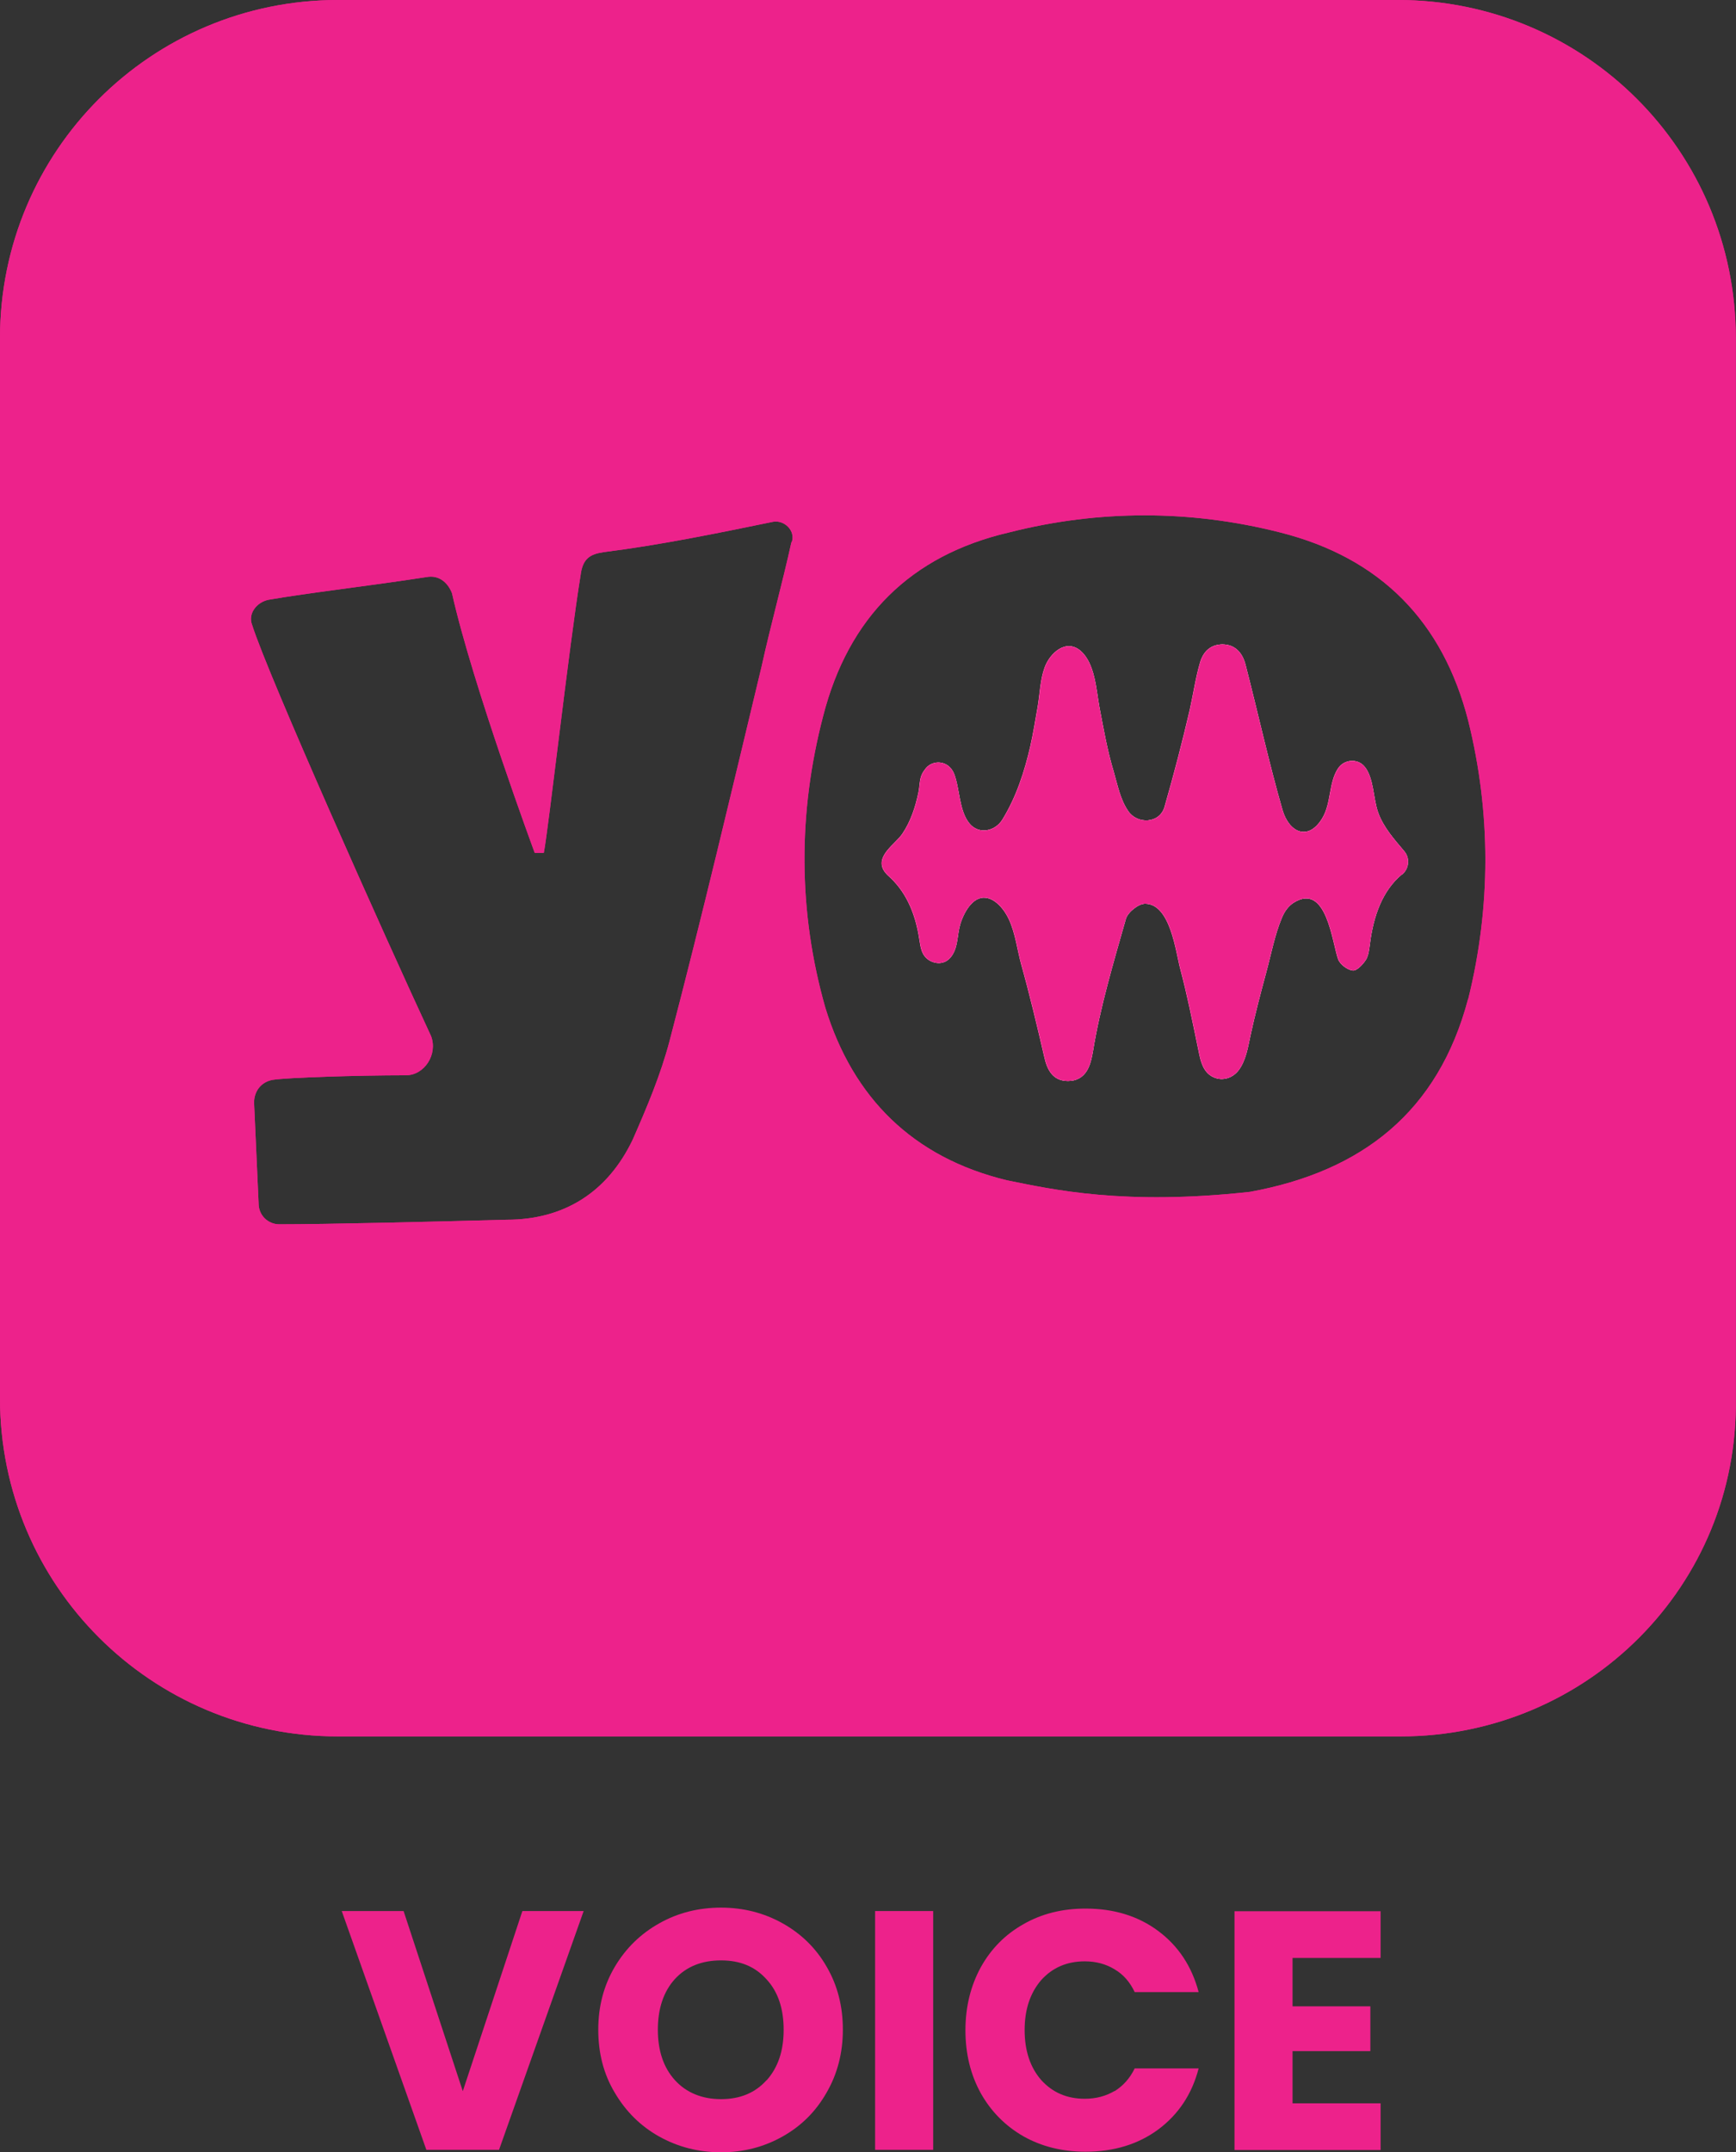<?xml version="1.0" encoding="UTF-8"?>
<svg id="Layer_2" data-name="Layer 2" xmlns="http://www.w3.org/2000/svg" viewBox="0 0 91.49 113.39">
  <rect x="0" y="0" width="91.49" height="113.39" fill="#333333" stroke="none"/>
  <defs>
    <style>
      .cls-1 {
        fill: #ed228b;
      }

      .cls-2 {
        fill: #fff;
      }
    </style>
  </defs>
  <g id="Layer_1-2" data-name="Layer 1">
    <g>
      <g>
        <path class="cls-1" d="M74,44.85c.3.37.24.91-.13,1.22-1.02.85-1.49,2.17-1.68,3.64-.04.29-.07.62-.21.85-.16.25-.48.59-.69.57-.28-.03-.67-.32-.77-.59-.32-.89-.61-4.06-2.34-2.99-.29.18-.5.48-.63.8-.38.9-.57,1.94-.83,2.89-.29,1.08-.59,2.21-.83,3.33-.13.6-.23,1.28-.61,1.8-.31.42-.85.6-1.33.38-.63-.28-.71-1.03-.84-1.64-.28-1.35-.55-2.71-.91-4.06-.24-.9-.52-3.44-1.86-3.44-.35,0-.9.44-1.01.79-.65,2.29-1.36,4.65-1.74,7-.06.34-.13.68-.3.98-.22.38-.57.57-1.01.57-.8,0-1.1-.59-1.25-1.28-.38-1.64-.77-3.28-1.22-4.89-.21-.78-.3-1.6-.64-2.34-.22-.49-.74-1.17-1.35-1.15-.69.03-1.14,1.01-1.27,1.59-.07.33-.09.67-.18,1-.09.32-.27.65-.58.79-.27.12-.59.07-.84-.09-.39-.26-.43-.65-.5-1.07-.18-1.22-.61-2.39-1.51-3.25-.05-.05-.11-.1-.16-.15-.09-.09-.18-.19-.24-.31-.36-.75.65-1.34,1.01-1.87.44-.65.69-1.41.85-2.18.07-.32.05-.69.19-.97.03-.07.08-.15.13-.21.33-.52,1.08-.53,1.43-.03.05.07.1.16.13.24.3.79.25,1.92.8,2.6.5.61,1.37.42,1.75-.21.73-1.19,1.16-2.52,1.47-3.87.15-.67.26-1.36.38-2.04.12-.69.13-1.43.37-2.09.27-.75,1.11-1.53,1.88-.89.77.66.83,2.03,1,2.96.22,1.15.42,2.31.76,3.43.2.69.34,1.45.76,2.06.48.71,1.66.67,1.92-.22.49-1.71.94-3.43,1.34-5.16.18-.81.3-1.67.54-2.47.17-.56.55-.92,1.16-.93.67,0,1.06.44,1.22,1.06.66,2.55,1.22,5.12,1.95,7.66.34,1.17,1.34,1.67,2.09.46.5-.81.34-1.88.84-2.64.31-.48,1.02-.55,1.39-.11.5.59.46,1.7.72,2.42.28.79.86,1.43,1.39,2.06Z"/>
        <path class="cls-1" d="M73.68,0H17.81C7.97,0,0,7.96,0,17.81v55.86c0,9.85,7.97,17.81,17.81,17.81h56c9.86,0,17.82-7.97,17.67-17.81V17.81c0-9.85-7.96-17.81-17.81-17.81ZM41.71,28.56c-.48,2.18-1.09,4.36-1.57,6.54-1.57,6.54-3.14,13.2-4.85,19.73-.48,1.82-1.2,3.51-1.94,5.2-1.33,2.79-3.63,4.23-6.65,4.23-4.11.11-9.43.24-11.98.24-.6,0-1.09-.48-1.09-1.09l-.24-5.32c0-.6.37-1.09.98-1.2.73-.12,4.47-.24,7.02-.24.98,0,1.69-1.1,1.33-2.06-2.42-5.2-8.59-19-9.43-21.66-.24-.6.24-1.2.85-1.33,2.05-.36,5.32-.73,8.35-1.2.6-.11,1.09.24,1.33.85,1.09,4.85,4.36,13.68,4.36,13.68h.48c.24-1.2,1.33-10.9,1.94-14.64.11-.85.48-1.09,1.2-1.2,3.01-.38,5.92-.98,8.94-1.6.6-.11,1.21.48.98,1.09ZM77.37,52.63c-1.57,5.93-5.57,9.08-11.49,10.16-6.64.73-10.4-.12-12.82-.61-4.96-1.2-8.11-4.36-9.56-9.08-1.45-5.08-1.45-10.28-.12-15.37,1.33-5.2,4.6-8.47,9.8-9.68,4.72-1.2,9.56-1.2,14.28,0,5.32,1.34,8.59,4.72,9.92,9.93,1.2,4.84,1.2,9.79,0,14.64Z"/>
        <path class="cls-1" d="M74,44.85c.3.37.24.91-.13,1.22-1.02.85-1.49,2.17-1.68,3.64-.04.29-.07.62-.21.85-.16.25-.48.59-.69.57-.28-.03-.67-.32-.77-.59-.32-.89-.61-4.06-2.34-2.99-.29.18-.5.48-.63.8-.38.9-.57,1.94-.83,2.89-.29,1.08-.59,2.21-.83,3.33-.13.6-.23,1.28-.61,1.8-.31.42-.85.6-1.33.38-.63-.28-.71-1.03-.84-1.64-.28-1.35-.55-2.71-.91-4.06-.24-.9-.52-3.44-1.86-3.44-.35,0-.9.44-1.01.79-.65,2.29-1.36,4.65-1.74,7-.06.34-.13.68-.3.98-.22.38-.57.57-1.01.57-.8,0-1.1-.59-1.25-1.28-.38-1.64-.77-3.28-1.22-4.89-.21-.78-.3-1.6-.64-2.34-.22-.49-.74-1.17-1.35-1.15-.69.03-1.14,1.01-1.27,1.59-.07.33-.09.67-.18,1-.09.32-.27.65-.58.79-.27.12-.59.07-.84-.09-.39-.26-.43-.65-.5-1.07-.18-1.22-.61-2.39-1.51-3.25-.05-.05-.11-.1-.16-.15-.09-.09-.18-.19-.24-.31-.36-.75.65-1.34,1.01-1.87.44-.65.69-1.41.85-2.18.07-.32.05-.69.19-.97.03-.07.08-.15.13-.21.33-.52,1.08-.53,1.43-.03.05.07.1.16.13.24.3.79.25,1.92.8,2.6.5.61,1.37.42,1.75-.21.73-1.19,1.16-2.52,1.47-3.87.15-.67.26-1.36.38-2.04.12-.69.13-1.43.37-2.09.27-.75,1.11-1.53,1.88-.89.77.66.83,2.03,1,2.96.22,1.15.42,2.31.76,3.43.2.69.34,1.45.76,2.06.48.71,1.66.67,1.92-.22.49-1.71.94-3.43,1.34-5.16.18-.81.3-1.67.54-2.47.17-.56.55-.92,1.16-.93.67,0,1.06.44,1.22,1.06.66,2.55,1.22,5.12,1.95,7.66.34,1.17,1.34,1.67,2.09.46.5-.81.34-1.88.84-2.64.31-.48,1.02-.55,1.39-.11.5.59.46,1.7.72,2.42.28.79.86,1.43,1.39,2.06Z"/>
        <path class="cls-1" d="M73.68,0H17.81C7.97,0,0,7.96,0,17.81v55.86c0,9.85,7.97,17.81,17.81,17.81h56c9.86,0,17.82-7.97,17.67-17.81V17.81c0-9.85-7.96-17.81-17.81-17.81ZM41.71,28.56c-.48,2.18-1.09,4.36-1.57,6.54-1.57,6.54-3.14,13.2-4.85,19.73-.48,1.82-1.2,3.51-1.94,5.2-1.33,2.79-3.63,4.23-6.65,4.23-4.11.11-9.43.24-11.98.24-.6,0-1.09-.48-1.09-1.09l-.24-5.32c0-.6.37-1.09.98-1.2.73-.12,4.47-.24,7.02-.24.98,0,1.69-1.1,1.33-2.06-2.42-5.2-8.59-19-9.43-21.66-.24-.6.24-1.2.85-1.33,2.05-.36,5.32-.73,8.35-1.2.6-.11,1.09.24,1.33.85,1.09,4.85,4.36,13.68,4.36,13.68h.48c.24-1.2,1.33-10.9,1.94-14.64.11-.85.48-1.09,1.2-1.2,3.01-.38,5.92-.98,8.94-1.6.6-.11,1.21.48.98,1.09ZM77.37,52.63c-1.57,5.93-5.57,9.08-11.49,10.16-6.64.73-10.4-.12-12.82-.61-4.96-1.2-8.11-4.36-9.56-9.08-1.45-5.08-1.45-10.28-.12-15.37,1.33-5.2,4.6-8.47,9.8-9.68,4.72-1.2,9.56-1.2,14.28,0,5.32,1.34,8.59,4.72,9.92,9.93,1.2,4.84,1.2,9.79,0,14.64Z"/>
        <path class="cls-2" d="M73.88,46.07c-1.02.85-1.49,2.17-1.68,3.64-.04.29-.07.62-.21.85-.16.25-.48.59-.69.57-.28-.03-.67-.32-.77-.59-.32-.89-.61-4.06-2.34-2.99-.29.18-.5.48-.63.8-.38.9-.57,1.94-.83,2.89-.29,1.08-.59,2.21-.83,3.33-.13.6-.23,1.28-.61,1.8-.31.42-.85.6-1.33.38-.63-.28-.71-1.03-.84-1.64-.28-1.35-.55-2.71-.91-4.06-.24-.9-.52-3.44-1.86-3.44-.35,0-.9.44-1.01.79-.65,2.29-1.36,4.65-1.74,7-.06.34-.13.68-.3.98-.22.38-.57.57-1.01.57-.8,0-1.1-.59-1.25-1.28-.38-1.64-.77-3.28-1.22-4.89-.21-.78-.3-1.6-.64-2.34-.22-.49-.74-1.17-1.35-1.15-.69.03-1.14,1.01-1.27,1.59-.07.33-.09.67-.18,1-.09.32-.27.65-.58.79-.27.12-.59.07-.84-.09-.39-.26-.43-.65-.5-1.07-.18-1.22-.61-2.39-1.51-3.25-.05-.05-.11-.1-.16-.15-.09-.09-.18-.19-.24-.31-.36-.75.65-1.34,1.01-1.87.44-.65.69-1.41.85-2.18.07-.32.05-.69.19-.97.03-.07.08-.15.13-.21.33-.52,1.08-.53,1.43-.03.05.07.1.16.13.24.3.79.25,1.92.8,2.6.5.61,1.37.42,1.75-.21.73-1.19,1.16-2.52,1.47-3.87.15-.67.26-1.36.38-2.04.12-.69.13-1.43.37-2.09.27-.75,1.11-1.53,1.88-.89.77.66.83,2.03,1,2.96.22,1.15.42,2.31.76,3.43.2.69.34,1.45.76,2.06.48.71,1.66.67,1.92-.22.49-1.71.94-3.43,1.34-5.16.18-.81.3-1.67.54-2.47.17-.56.55-.92,1.16-.93.67,0,1.06.44,1.22,1.06.66,2.55,1.22,5.12,1.95,7.66.34,1.17,1.34,1.67,2.09.46.5-.81.34-1.88.84-2.64.31-.48,1.02-.55,1.39-.11.5.59.46,1.7.72,2.42.28.79.86,1.43,1.39,2.06.3.37.24.91-.13,1.22Z"/>
      </g>
      <path class="cls-1" d="M73.88,46.07c-1.02.85-1.49,2.17-1.68,3.64-.04.29-.07.62-.21.85-.16.25-.48.59-.69.57-.28-.03-.67-.32-.77-.59-.32-.89-.61-4.06-2.34-2.99-.29.18-.5.48-.63.8-.38.9-.57,1.94-.83,2.89-.29,1.08-.59,2.21-.83,3.33-.13.6-.23,1.28-.61,1.8-.31.42-.85.6-1.33.38-.63-.28-.71-1.03-.84-1.64-.28-1.35-.55-2.71-.91-4.06-.24-.9-.52-3.44-1.86-3.44-.35,0-.9.44-1.01.79-.65,2.29-1.36,4.65-1.74,7-.06.34-.13.68-.3.98-.22.38-.57.57-1.01.57-.8,0-1.1-.59-1.25-1.28-.38-1.64-.77-3.28-1.22-4.89-.21-.78-.3-1.6-.64-2.34-.22-.49-.74-1.17-1.35-1.15-.69.03-1.14,1.01-1.27,1.59-.07.33-.09.67-.18,1-.09.32-.27.65-.58.79-.27.12-.59.07-.84-.09-.39-.26-.43-.65-.5-1.07-.18-1.22-.61-2.39-1.51-3.25-.05-.05-.11-.1-.16-.15-.09-.09-.18-.19-.24-.31-.36-.75.65-1.34,1.01-1.87.44-.65.69-1.41.85-2.18.07-.32.05-.69.19-.97.03-.07.08-.15.13-.21.33-.52,1.08-.53,1.43-.03.05.07.1.16.13.24.3.79.25,1.92.8,2.6.5.61,1.37.42,1.75-.21.73-1.19,1.16-2.52,1.47-3.87.15-.67.26-1.36.38-2.04.12-.69.13-1.43.37-2.09.27-.75,1.11-1.53,1.88-.89.77.66.83,2.03,1,2.96.22,1.15.42,2.31.76,3.43.2.69.34,1.45.76,2.06.48.71,1.66.67,1.92-.22.49-1.71.94-3.43,1.34-5.16.18-.81.3-1.67.54-2.47.17-.56.55-.92,1.16-.93.67,0,1.06.44,1.22,1.06.66,2.55,1.22,5.12,1.95,7.66.34,1.17,1.34,1.67,2.09.46.5-.81.34-1.88.84-2.64.31-.48,1.02-.55,1.39-.11.5.59.46,1.7.72,2.42.28.79.86,1.43,1.39,2.06.3.37.24.91-.13,1.22Z"/>
      <g>
        <path class="cls-1" d="M27.53,100.68l-3.14,9.49-3.12-9.49h-3.26l4.46,12.58h3.83l4.46-12.58h-3.24Z"/>
        <path class="cls-1" d="M43.57,103.62c-.56-.98-1.34-1.74-2.32-2.29-.98-.55-2.07-.83-3.25-.83s-2.27.27-3.26.83c-.98.55-1.76,1.31-2.34,2.29-.58.98-.87,2.08-.87,3.31s.28,2.34.87,3.32c.58.99,1.36,1.76,2.34,2.31.99.55,2.07.83,3.26.83s2.26-.28,3.24-.83c.98-.55,1.75-1.31,2.32-2.31.57-.98.86-2.09.86-3.32s-.28-2.33-.85-3.31ZM40.4,109.59c-.6.67-1.4,1-2.4,1s-1.83-.34-2.43-1c-.6-.66-.9-1.55-.9-2.66s.3-2.01.9-2.67c.6-.65,1.41-.98,2.43-.98s1.8.33,2.4,1c.61.66.9,1.55.9,2.66s-.3,1.99-.9,2.66Z"/>
        <path class="cls-1" d="M46.12,100.68v12.58h3.06v-12.58h-3.06Z"/>
        <path class="cls-1" d="M58.74,110.16c-.46.27-.98.41-1.57.41-.94,0-1.7-.33-2.29-.98-.58-.66-.88-1.54-.88-2.64s.3-1.97.88-2.64c.59-.65,1.35-.98,2.29-.98.59,0,1.11.14,1.57.42.46.27.81.67,1.06,1.2h3.37c-.36-1.36-1.07-2.43-2.13-3.22-1.06-.79-2.34-1.18-3.83-1.18-1.22,0-2.31.27-3.27.82-.96.54-1.71,1.3-2.25,2.27-.53.97-.81,2.08-.81,3.32s.27,2.34.81,3.32c.54.96,1.29,1.72,2.25,2.27.96.54,2.05.81,3.27.81,1.49,0,2.77-.39,3.83-1.17,1.06-.79,1.78-1.86,2.13-3.22h-3.37c-.25.52-.61.92-1.06,1.2Z"/>
        <path class="cls-1" d="M72.76,103.14v-2.45h-7.7v12.58h7.7v-2.46h-4.64v-2.75h4.1v-2.36h-4.1v-2.55h4.64Z"/>
      </g>
    </g>
  </g>
</svg>